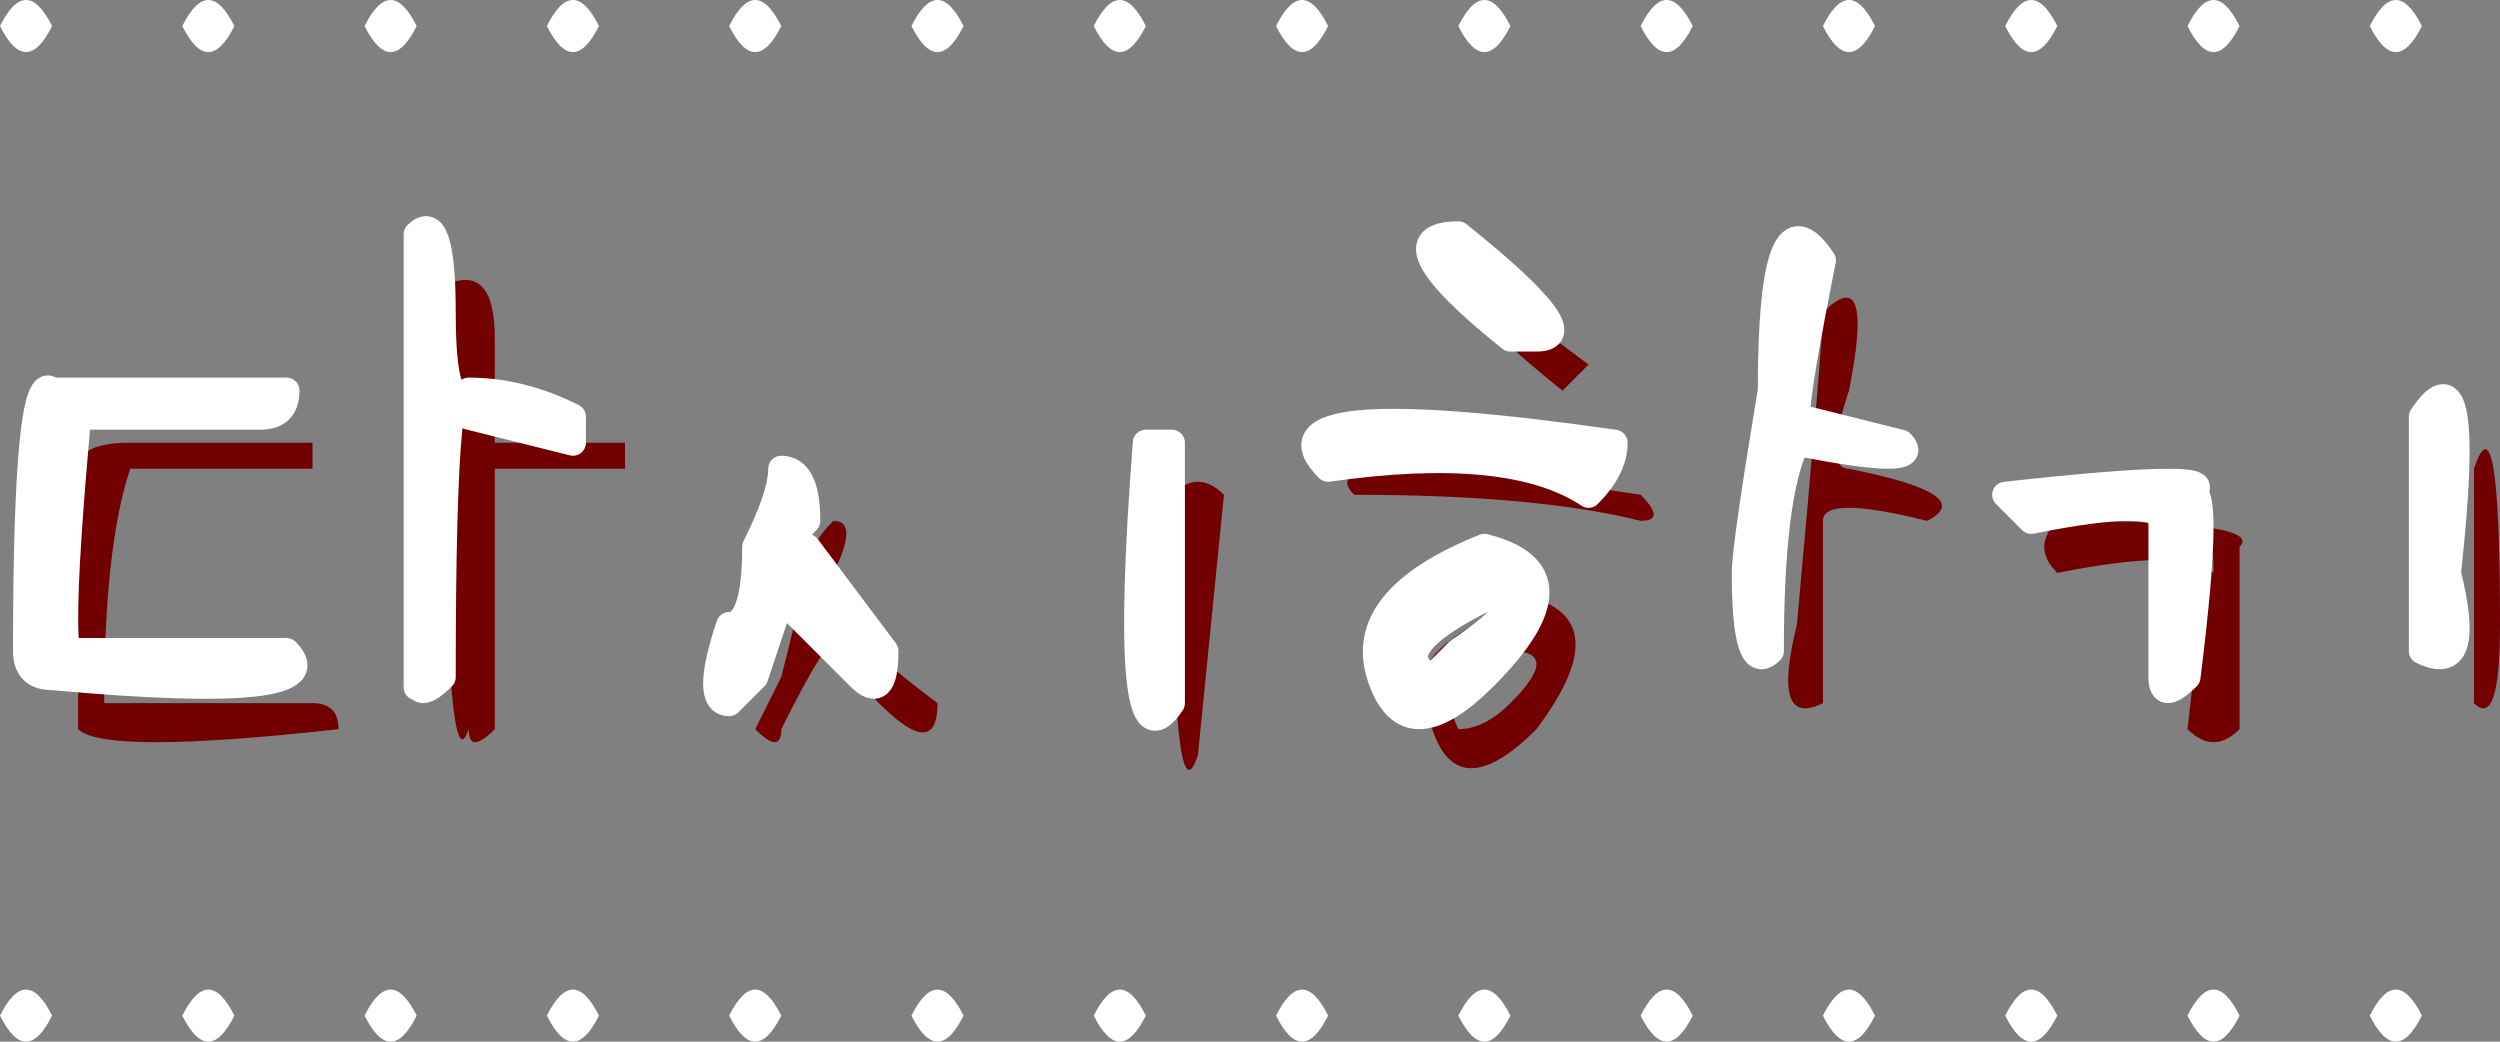 <?xml version="1.0" encoding="UTF-8" standalone="no"?>
<svg xmlns:xlink="http://www.w3.org/1999/xlink" height="2.0px" width="4.8px" xmlns="http://www.w3.org/2000/svg">
  <rect width="100%" height="100%" fill="#808080" stroke="none"/>
  <g transform="matrix(1.0, 0.0, 0.0, 1.0, -1.0, -0.1)">
    <path d="M1.95 0.75 Q1.95 1.0 1.95 0.95 2.1 0.95 2.2 0.95 L2.2 1.0 Q1.9 1.0 1.95 1.0 L1.95 1.5 Q1.9 1.55 1.9 1.5 1.85 1.65 1.85 0.65 1.95 0.6 1.95 0.75 M1.6 1.0 Q1.2 1.0 1.25 1.0 1.2 1.15 1.2 1.45 L1.6 1.45 Q1.65 1.45 1.65 1.5 1.2 1.55 1.15 1.5 L1.15 1.0 Q1.15 0.95 1.25 0.95 L1.6 0.95 1.6 1.0" fill="#720000" fill-rule="evenodd" stroke="none"/>
    <path d="M3.25 1.05 Q3.3 1.0 3.35 1.05 L3.3 1.55 Q3.25 1.7 3.25 1.05 M2.6 1.25 Q2.6 1.3 2.8 1.45 2.8 1.6 2.6 1.35 2.6 1.3 2.5 1.5 2.5 1.55 2.45 1.5 L2.5 1.4 2.55 1.2 Q2.55 1.15 2.6 1.1 2.65 1.1 2.6 1.2 L2.6 1.25" fill="#720000" fill-rule="evenodd" stroke="none"/>
    <path d="M4.55 0.85 Q4.5 1.0 4.55 1.0 4.8 1.05 4.7 1.1 4.5 1.05 4.5 1.1 4.5 1.35 4.5 1.45 4.4 1.5 4.45 1.3 4.5 0.75 4.5 0.7 4.6 0.6 4.55 0.85 M4.05 0.8 L4.0 0.85 Q3.75 0.65 3.85 0.65 L4.05 0.8 M4.15 1.05 Q4.2 1.1 4.15 1.1 3.95 1.05 3.6 1.05 3.5 0.95 4.15 1.05 M3.95 1.25 Q4.1 1.3 3.95 1.5 3.8 1.65 3.75 1.5 3.65 1.35 3.95 1.25 M3.9 1.35 Q3.75 1.4 3.8 1.5 3.85 1.5 3.9 1.45 4.0 1.35 3.9 1.35" fill="#720000" fill-rule="evenodd" stroke="none"/>
    <path d="M5.8 1.3 Q5.8 1.5 5.75 1.45 5.75 1.4 5.75 1.0 5.8 0.85 5.8 1.3 M5.3 1.15 Q5.3 1.1 5.3 1.5 5.25 1.55 5.2 1.5 5.25 1.05 5.25 1.2 5.2 1.15 4.95 1.2 4.9 1.15 4.95 1.1 5.35 1.1 5.3 1.15" fill="#720000" fill-rule="evenodd" stroke="none"/>
    <path d="M1.85 0.7 Q1.85 0.9 1.9 0.85 2.0 0.85 2.1 0.9 L2.1 0.95 1.9 0.9 Q1.85 0.7 1.85 1.4 1.8 1.45 1.8 1.4 1.8 1.55 1.8 0.55 1.85 0.5 1.85 0.7 M1.5 0.9 Q1.1 0.9 1.15 0.9 1.1 1.45 1.15 1.35 1.35 1.35 1.55 1.35 1.65 1.45 1.1 1.4 1.05 1.4 1.05 1.35 1.05 0.8 1.1 0.85 L1.55 0.85 Q1.55 0.9 1.5 0.9" fill="#ffffff" fill-rule="evenodd" stroke="none"/>
    <path d="M1.85 0.7 Q1.85 0.9 1.9 0.85 2.0 0.85 2.1 0.9 L2.1 0.95 1.9 0.9 Q1.85 0.7 1.85 1.4 1.8 1.45 1.8 1.4 1.8 1.55 1.8 0.55 1.85 0.5 1.85 0.7 M1.5 0.9 Q1.1 0.9 1.15 0.9 1.1 1.45 1.15 1.35 1.35 1.35 1.55 1.35 1.65 1.45 1.1 1.4 1.05 1.4 1.05 1.35 1.05 0.8 1.1 0.85 L1.55 0.85 Q1.55 0.9 1.5 0.9" fill="none" stroke="#ffffff" stroke-linecap="round" stroke-linejoin="round" stroke-width="0.05"/>
    <path d="M3.2 0.95 L3.25 0.95 3.25 1.45 Q3.15 1.6 3.2 0.95 M2.55 1.15 L2.7 1.35 Q2.7 1.45 2.65 1.4 L2.5 1.25 2.45 1.4 2.4 1.45 Q2.35 1.45 2.4 1.3 2.45 1.3 2.45 1.15 2.5 1.05 2.5 1.0 2.55 1.0 2.55 1.1 2.5 1.15 2.55 1.15" fill="#ffffff" fill-rule="evenodd" stroke="none"/>
    <path d="M3.2 0.95 L3.25 0.95 3.25 1.45 Q3.15 1.6 3.2 0.95 M2.55 1.15 L2.7 1.35 Q2.7 1.45 2.65 1.4 L2.5 1.25 2.45 1.4 2.4 1.45 Q2.35 1.45 2.4 1.3 2.45 1.3 2.45 1.15 2.5 1.05 2.5 1.0 2.55 1.0 2.55 1.1 2.5 1.15 2.55 1.15" fill="none" stroke="#ffffff" stroke-linecap="round" stroke-linejoin="round" stroke-width="0.05"/>
    <path d="M4.65 0.95 Q4.7 1.0 4.45 0.95 4.4 1.05 4.4 1.35 4.35 1.4 4.35 1.2 4.35 1.15 4.4 0.85 4.4 0.45 4.5 0.6 4.45 0.85 4.45 0.9 L4.65 0.95 M3.95 0.75 L3.9 0.75 Q3.65 0.55 3.8 0.55 4.05 0.75 3.95 0.75 M4.1 0.95 Q4.1 1.0 4.05 1.05 3.9 0.95 3.55 1.0 3.4 0.85 4.1 0.95 M3.85 1.15 Q4.05 1.2 3.85 1.4 3.7 1.55 3.65 1.4 3.6 1.25 3.85 1.15 M3.85 1.25 Q3.65 1.35 3.75 1.4 L3.8 1.35 Q3.95 1.25 3.85 1.25" fill="#ffffff" fill-rule="evenodd" stroke="none"/>
    <path d="M4.65 0.95 Q4.7 1.0 4.45 0.95 4.4 1.05 4.4 1.35 4.35 1.4 4.35 1.2 4.35 1.15 4.4 0.85 4.4 0.45 4.5 0.6 4.45 0.85 4.45 0.9 L4.65 0.95 M3.95 0.75 L3.9 0.75 Q3.65 0.55 3.8 0.55 4.05 0.75 3.95 0.75 M4.1 0.95 Q4.1 1.0 4.05 1.05 3.9 0.95 3.55 1.0 3.4 0.85 4.1 0.95 M3.85 1.15 Q4.05 1.2 3.85 1.4 3.7 1.55 3.65 1.4 3.6 1.25 3.85 1.15 M3.85 1.25 Q3.65 1.35 3.75 1.4 L3.8 1.35 Q3.95 1.25 3.85 1.25" fill="none" stroke="#ffffff" stroke-linecap="round" stroke-linejoin="round" stroke-width="0.05"/>
    <path d="M5.7 1.2 Q5.75 1.4 5.65 1.35 5.65 1.3 5.65 0.9 5.75 0.75 5.7 1.2 M5.2 1.05 Q5.25 1.0 5.2 1.4 5.15 1.45 5.15 1.4 5.15 1.0 5.15 1.1 5.15 1.05 4.9 1.1 L4.85 1.05 Q5.3 1.0 5.2 1.05" fill="#ffffff" fill-rule="evenodd" stroke="none"/>
    <path d="M5.7 1.2 Q5.75 1.4 5.65 1.35 5.65 1.3 5.65 0.9 5.75 0.75 5.7 1.2 M5.2 1.05 Q5.25 1.0 5.2 1.4 5.15 1.45 5.15 1.4 5.15 1.0 5.15 1.1 5.15 1.05 4.9 1.1 L4.85 1.05 Q5.3 1.0 5.2 1.05" fill="none" stroke="#ffffff" stroke-linecap="round" stroke-linejoin="round" stroke-width="0.05"/>
    <path d="M1.1 0.15 Q1.05 0.25 1.0 0.15 1.05 0.05 1.1 0.15" fill="#ffffff" fill-rule="evenodd" stroke="none"/>
    <path d="M1.45 0.15 Q1.4 0.25 1.35 0.15 1.4 0.05 1.45 0.15" fill="#ffffff" fill-rule="evenodd" stroke="none"/>
    <path d="M1.8 0.15 Q1.75 0.25 1.7 0.15 1.75 0.05 1.8 0.15" fill="#ffffff" fill-rule="evenodd" stroke="none"/>
    <path d="M2.15 0.15 Q2.1 0.25 2.05 0.15 2.1 0.05 2.15 0.15" fill="#ffffff" fill-rule="evenodd" stroke="none"/>
    <path d="M2.5 0.15 Q2.45 0.25 2.4 0.15 2.45 0.05 2.5 0.15" fill="#ffffff" fill-rule="evenodd" stroke="none"/>
    <path d="M2.85 0.15 Q2.8 0.25 2.75 0.15 2.8 0.05 2.85 0.15" fill="#ffffff" fill-rule="evenodd" stroke="none"/>
    <path d="M3.2 0.15 Q3.15 0.25 3.1 0.15 3.15 0.05 3.2 0.15" fill="#ffffff" fill-rule="evenodd" stroke="none"/>
    <path d="M3.55 0.15 Q3.5 0.25 3.45 0.15 3.5 0.05 3.55 0.15" fill="#ffffff" fill-rule="evenodd" stroke="none"/>
    <path d="M3.9 0.15 Q3.85 0.25 3.8 0.15 3.85 0.05 3.9 0.15" fill="#ffffff" fill-rule="evenodd" stroke="none"/>
    <path d="M4.25 0.15 Q4.2 0.25 4.15 0.15 4.2 0.05 4.25 0.15" fill="#ffffff" fill-rule="evenodd" stroke="none"/>
    <path d="M4.6 0.15 Q4.55 0.25 4.5 0.15 4.55 0.05 4.6 0.15" fill="#ffffff" fill-rule="evenodd" stroke="none"/>
    <path d="M4.95 0.15 Q4.9 0.25 4.85 0.15 4.9 0.05 4.95 0.15" fill="#ffffff" fill-rule="evenodd" stroke="none"/>
    <path d="M5.3 0.15 Q5.25 0.25 5.2 0.15 5.25 0.05 5.3 0.15" fill="#ffffff" fill-rule="evenodd" stroke="none"/>
    <path d="M5.65 0.15 Q5.6 0.25 5.55 0.15 5.6 0.05 5.65 0.15" fill="#ffffff" fill-rule="evenodd" stroke="none"/>
    <path d="M1.1 2.05 Q1.05 2.15 1.0 2.05 1.05 1.95 1.1 2.05" fill="#ffffff" fill-rule="evenodd" stroke="none"/>
    <path d="M1.45 2.05 Q1.4 2.15 1.35 2.05 1.4 1.95 1.45 2.05" fill="#ffffff" fill-rule="evenodd" stroke="none"/>
    <path d="M1.8 2.05 Q1.75 2.15 1.7 2.05 1.75 1.95 1.8 2.05" fill="#ffffff" fill-rule="evenodd" stroke="none"/>
    <path d="M2.15 2.05 Q2.1 2.15 2.05 2.05 2.1 1.95 2.15 2.05" fill="#ffffff" fill-rule="evenodd" stroke="none"/>
    <path d="M2.5 2.05 Q2.45 2.15 2.4 2.05 2.45 1.95 2.5 2.05" fill="#ffffff" fill-rule="evenodd" stroke="none"/>
    <path d="M2.85 2.05 Q2.8 2.15 2.75 2.05 2.8 1.95 2.85 2.05" fill="#ffffff" fill-rule="evenodd" stroke="none"/>
    <path d="M3.2 2.05 Q3.15 2.15 3.1 2.05 3.15 1.95 3.2 2.05" fill="#ffffff" fill-rule="evenodd" stroke="none"/>
    <path d="M3.55 2.05 Q3.5 2.15 3.45 2.05 3.5 1.95 3.55 2.05" fill="#ffffff" fill-rule="evenodd" stroke="none"/>
    <path d="M3.9 2.05 Q3.85 2.15 3.8 2.05 3.85 1.95 3.9 2.05" fill="#ffffff" fill-rule="evenodd" stroke="none"/>
    <path d="M4.25 2.05 Q4.2 2.15 4.15 2.05 4.2 1.95 4.25 2.05" fill="#ffffff" fill-rule="evenodd" stroke="none"/>
    <path d="M4.6 2.05 Q4.55 2.15 4.5 2.05 4.55 1.95 4.6 2.05" fill="#ffffff" fill-rule="evenodd" stroke="none"/>
    <path d="M4.95 2.05 Q4.9 2.15 4.85 2.05 4.9 1.95 4.95 2.05" fill="#ffffff" fill-rule="evenodd" stroke="none"/>
    <path d="M5.3 2.05 Q5.25 2.15 5.2 2.05 5.25 1.95 5.3 2.05" fill="#ffffff" fill-rule="evenodd" stroke="none"/>
    <path d="M5.65 2.05 Q5.6 2.15 5.55 2.05 5.6 1.95 5.65 2.05" fill="#ffffff" fill-rule="evenodd" stroke="none"/>
  </g>
</svg>
